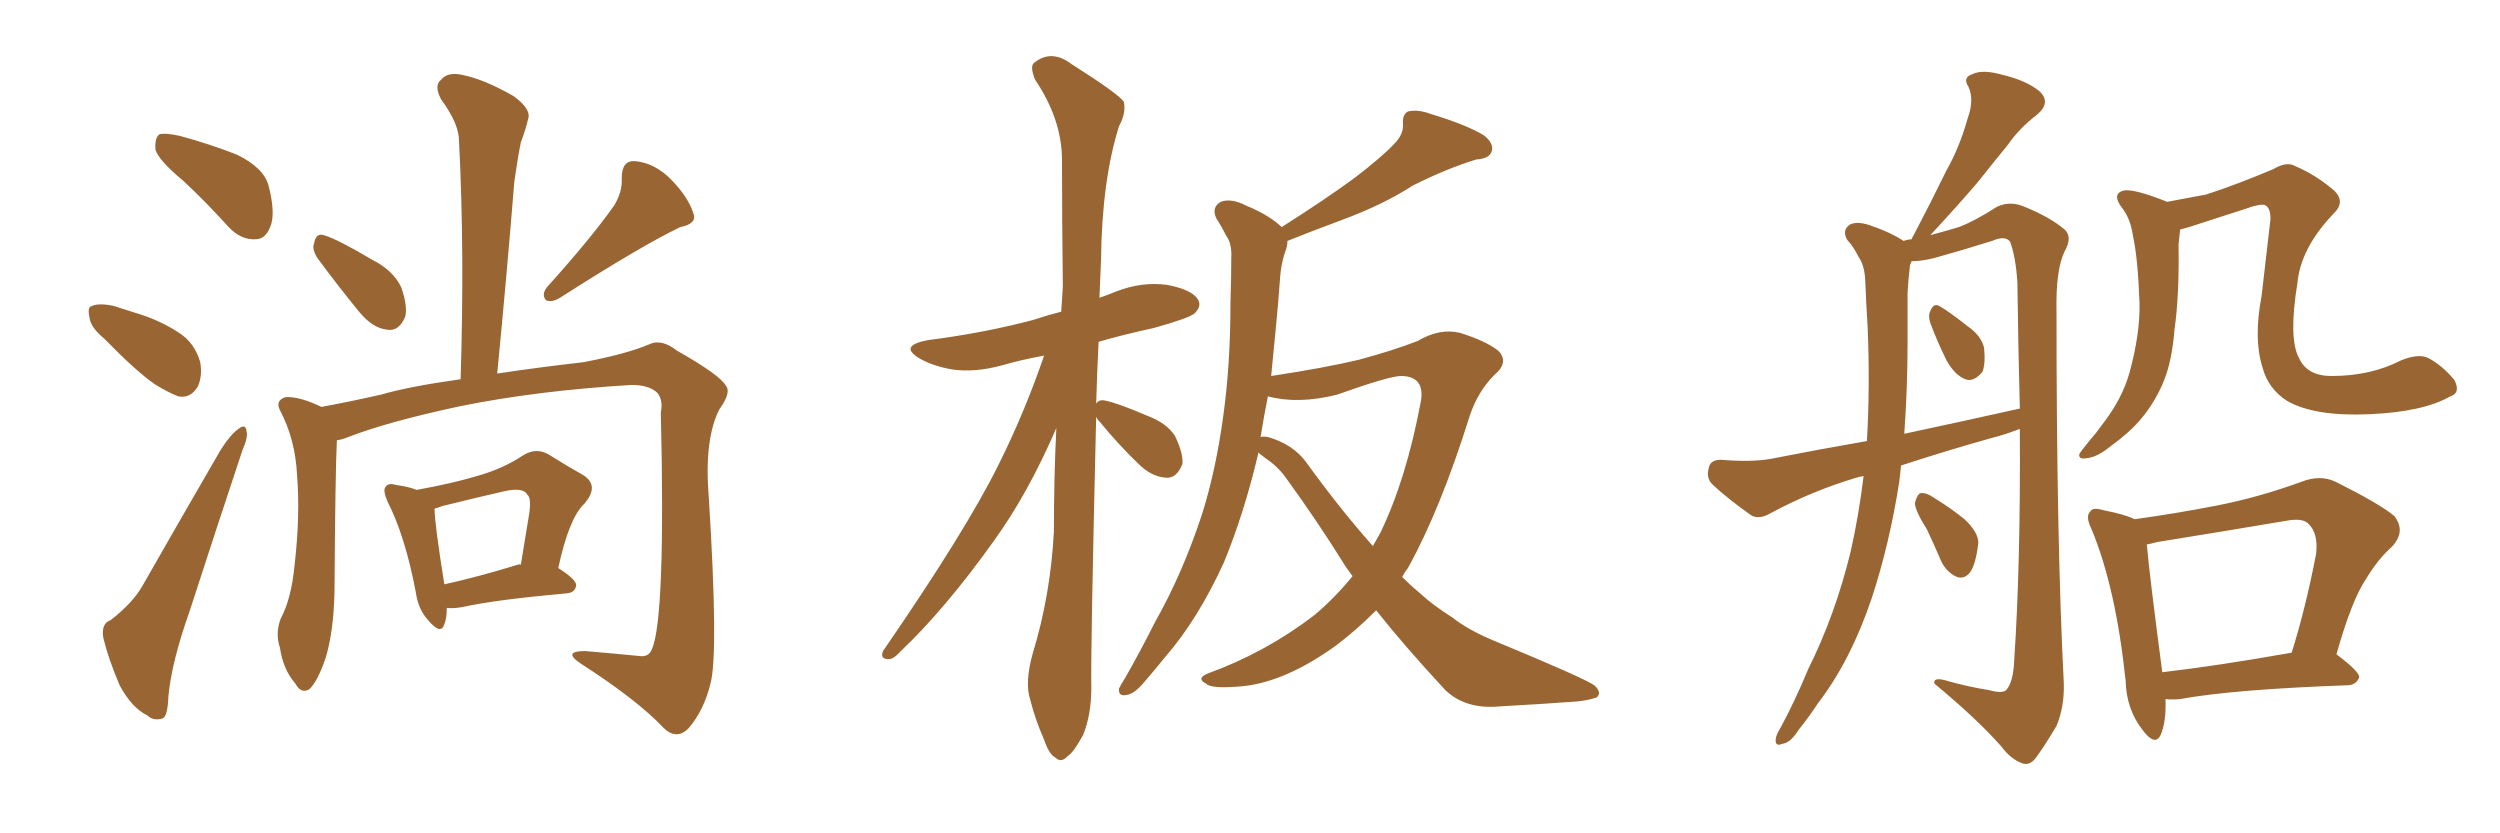 <svg xmlns="http://www.w3.org/2000/svg" xmlns:xlink="http://www.w3.org/1999/xlink" width="450" height="150"><path fill="#996633" padding="10" d="M32.96 32.52L32.96 32.52Q28.56 28.86 27.98 26.95L27.98 26.95Q27.83 24.76 28.71 24.17L28.71 24.17Q29.74 23.88 32.37 24.46L32.37 24.46Q37.79 25.93 42.63 27.83L42.63 27.83Q47.46 30.18 48.34 33.40L48.34 33.40Q49.66 38.53 48.63 40.87L48.63 40.87Q47.75 43.07 46.00 43.07L46.00 43.07Q43.36 43.21 41.16 40.87L41.16 40.87Q36.91 36.18 32.96 32.52ZM18.75 60.94L18.75 60.94Q16.26 58.89 16.11 57.13L16.11 57.13Q15.67 55.22 16.55 55.08L16.55 55.08Q17.87 54.49 20.51 55.08L20.51 55.08Q22.27 55.66 24.17 56.25L24.17 56.25Q28.71 57.57 32.23 59.91L32.23 59.91Q35.01 61.67 36.04 65.19L36.04 65.19Q36.47 67.68 35.60 69.58L35.60 69.58Q34.28 71.78 32.08 71.34L32.08 71.34Q30.18 70.61 27.83 69.14L27.83 69.14Q24.46 66.80 18.75 60.94ZM19.92 111.62L19.92 111.62Q23.88 108.54 25.63 105.47L25.63 105.47Q32.23 93.90 39.70 81.01L39.70 81.01Q41.46 78.22 42.92 77.20L42.92 77.20Q44.24 76.17 44.38 77.64L44.38 77.64Q44.68 78.66 43.65 81.01L43.65 81.01Q39.11 94.63 34.13 110.01L34.13 110.01Q30.91 119.09 30.32 125.24L30.32 125.24Q30.18 129.20 29.15 129.35L29.15 129.35Q27.54 129.79 26.51 128.76L26.51 128.76Q23.73 127.44 21.53 123.34L21.53 123.34Q19.48 118.51 18.60 114.84L18.60 114.84Q18.16 112.21 19.92 111.62ZM57.13 46.44L57.13 46.44Q56.10 44.82 56.54 43.80L56.54 43.80Q56.84 41.89 58.30 42.33L58.30 42.33Q60.79 43.07 66.94 46.73L66.94 46.73Q70.75 48.63 72.22 51.71L72.22 51.71Q73.39 55.08 72.95 56.98L72.95 56.98Q71.78 59.77 69.58 59.33L69.58 59.33Q67.09 59.03 64.75 56.25L64.75 56.25Q60.79 51.42 57.13 46.44ZM110.60 36.91L110.60 36.91Q112.06 34.42 111.91 32.08L111.91 32.08Q111.91 28.86 114.26 29.00L114.26 29.00Q117.92 29.30 121.00 32.52L121.00 32.52Q123.93 35.60 124.80 38.38L124.80 38.38Q125.54 40.28 122.46 40.87L122.46 40.87Q115.43 44.24 100.78 53.61L100.78 53.61Q99.32 54.49 98.29 54.05L98.29 54.05Q97.41 53.03 98.44 51.71L98.44 51.71Q106.49 42.77 110.60 36.91ZM60.64 79.25L60.64 79.25Q60.35 84.81 60.21 106.49L60.21 106.49Q60.06 113.67 58.59 118.51L58.59 118.51Q57.13 122.75 55.66 124.07L55.66 124.07Q54.20 124.95 53.17 123.05L53.17 123.05Q50.98 120.56 50.39 116.60L50.39 116.60Q49.51 113.96 50.54 111.33L50.54 111.33Q52.44 107.81 53.03 101.66L53.03 101.66Q54.05 92.72 53.47 85.55L53.47 85.55Q53.17 79.10 50.39 73.83L50.39 73.83Q49.51 72.07 51.42 71.48L51.42 71.48Q53.91 71.34 57.86 73.24L57.86 73.24Q62.70 72.36 68.55 71.04L68.55 71.04Q73.54 69.58 82.91 68.26L82.91 68.26Q83.64 45.12 82.62 25.34L82.62 25.34Q82.62 22.27 79.39 17.87L79.39 17.87Q78.08 15.38 79.39 14.36L79.39 14.36Q80.57 12.89 83.20 13.48L83.20 13.48Q87.01 14.21 92.43 17.29L92.43 17.29Q95.65 19.63 95.07 21.39L95.07 21.39Q94.63 23.29 93.75 25.63L93.75 25.63Q93.16 28.56 92.58 32.67L92.58 32.67Q91.26 49.07 89.50 67.24L89.50 67.24Q96.24 66.21 105.03 65.19L105.03 65.19Q112.79 63.72 116.89 61.96L116.89 61.96Q119.09 60.94 121.88 63.13L121.88 63.13Q129.64 67.53 130.66 69.43L130.66 69.43Q131.69 70.61 129.49 73.68L129.49 73.68Q126.71 79.10 127.59 89.65L127.59 89.65Q129.35 117.77 127.88 123.05L127.88 123.05Q126.71 127.88 123.93 131.10L123.93 131.10Q121.73 133.30 119.38 130.96L119.38 130.96Q114.70 125.98 104.44 119.38L104.44 119.38Q101.22 117.19 105.32 117.19L105.32 117.19Q110.45 117.63 114.99 118.07L114.99 118.07Q116.75 118.36 117.33 116.89L117.33 116.89Q119.82 111.33 118.95 74.27L118.95 74.27Q119.38 72.07 118.36 70.75L118.36 70.75Q116.89 69.29 113.67 69.29L113.67 69.29Q96.68 70.31 82.91 73.10L82.91 73.10Q69.87 75.88 62.70 78.66L62.70 78.66Q61.67 79.10 60.64 79.25ZM80.42 109.42L80.42 109.42Q80.42 111.33 79.98 112.35L79.98 112.35Q79.39 114.40 77.05 111.62L77.05 111.62Q75.29 109.72 74.85 106.64L74.85 106.64Q72.95 96.53 69.73 90.23L69.73 90.23Q68.85 88.18 69.43 87.60L69.43 87.60Q69.87 86.87 71.34 87.30L71.34 87.30Q73.54 87.60 75 88.18L75 88.18Q81.45 87.01 85.84 85.69L85.84 85.69Q90.53 84.38 94.04 82.03L94.04 82.03Q96.53 80.42 98.88 81.88L98.88 81.88Q102.39 84.08 105.03 85.55L105.03 85.55Q107.96 87.45 105.18 90.67L105.18 90.67Q102.39 93.31 100.49 102.25L100.49 102.25Q103.71 104.30 103.71 105.32L103.71 105.32Q103.56 106.64 102.10 106.79L102.10 106.79Q89.06 107.96 83.20 109.28L83.20 109.28Q81.45 109.57 80.42 109.42ZM93.16 101.66L93.16 101.66L93.16 101.66Q93.60 101.51 93.75 101.66L93.75 101.66Q94.48 97.27 95.07 93.60L95.07 93.60Q95.80 89.65 94.92 89.06L94.92 89.06Q94.19 87.60 90.53 88.48L90.53 88.48Q85.40 89.65 79.54 91.11L79.54 91.11Q78.81 91.41 78.22 91.55L78.22 91.55Q78.22 94.19 79.98 105.18L79.98 105.18Q85.99 103.86 93.16 101.66ZM197.31 75L197.31 75Q196.29 117.92 196.44 123.78L196.44 123.78Q196.44 128.61 194.97 132.28L194.97 132.28Q193.21 135.50 192.19 136.08L192.19 136.08Q191.02 137.40 189.99 136.38L189.99 136.38Q188.82 135.79 187.94 133.15L187.94 133.15Q186.33 129.49 185.45 125.98L185.45 125.98Q184.42 122.90 185.89 117.63L185.89 117.63Q189.11 107.08 189.70 95.65L189.70 95.65Q189.70 85.99 190.14 77.05L190.14 77.05Q185.01 88.92 178.86 97.41L178.86 97.41Q170.07 109.72 162.01 117.33L162.01 117.33Q160.84 118.65 159.96 118.65L159.96 118.65Q158.35 118.65 158.94 117.19L158.94 117.19Q173.88 95.51 179.74 83.64L179.74 83.64Q184.42 74.27 187.94 64.01L187.94 64.01Q183.84 64.75 180.32 65.77L180.32 65.77Q175.49 67.09 171.39 66.50L171.39 66.50Q168.02 65.92 165.67 64.60L165.67 64.60Q161.57 62.26 166.99 61.23L166.99 61.23Q177.25 59.91 186.04 57.57L186.04 57.57Q188.67 56.69 191.02 56.10L191.02 56.10Q191.16 53.76 191.31 51.56L191.31 51.56Q191.16 39.55 191.16 28.86L191.16 28.86Q191.16 21.53 186.33 14.36L186.33 14.36Q185.30 11.87 186.18 11.28L186.18 11.28Q189.26 8.79 192.92 11.57L192.92 11.57Q201.27 16.85 202.29 18.31L202.29 18.31Q202.73 20.36 201.42 22.71L201.42 22.71Q198.34 32.52 198.19 46.73L198.19 46.73Q198.05 50.39 197.90 53.61L197.90 53.61Q199.51 53.03 200.98 52.44L200.98 52.44Q205.52 50.68 210.06 51.27L210.06 51.27Q214.60 52.15 215.63 53.91L215.63 53.91Q216.36 55.08 215.04 56.40L215.04 56.40Q214.01 57.28 207.71 59.03L207.71 59.03Q202.29 60.21 197.75 61.52L197.75 61.52Q197.46 67.24 197.31 72.66L197.31 72.66Q197.75 71.92 198.78 72.07L198.78 72.07Q201.12 72.51 206.54 74.85L206.54 74.85Q210.06 76.17 211.52 78.52L211.52 78.52Q212.99 81.59 212.84 83.50L212.84 83.50Q211.82 86.13 209.91 85.99L209.91 85.99Q207.28 85.84 204.93 83.50L204.93 83.50Q201.27 79.98 198.05 76.03L198.05 76.03Q197.46 75.44 197.31 75ZM231.74 43.36L231.74 43.36Q231.74 44.38 231.30 45.41L231.30 45.41Q230.57 47.61 230.42 49.95L230.42 49.95Q230.13 54.05 229.69 58.59L229.69 58.59Q229.25 63.13 228.81 67.68L228.81 67.68Q238.48 66.21 244.63 64.75L244.63 64.75Q250.63 63.13 255.18 61.38L255.18 61.38Q259.13 59.03 262.79 59.91L262.79 59.91Q267.48 61.38 269.68 63.13L269.68 63.13Q271.73 65.19 268.95 67.53L268.95 67.53Q266.02 70.46 264.55 74.85L264.55 74.85Q259.28 91.70 253.42 102.25L253.42 102.25Q252.83 102.98 252.39 103.86L252.39 103.86Q254.00 105.47 255.76 106.93L255.76 106.93Q257.81 108.84 261.47 111.18L261.47 111.18Q264.26 113.38 268.80 115.28L268.80 115.28Q285.06 122.02 286.96 123.34L286.96 123.34Q288.43 124.66 287.40 125.54L287.40 125.54Q285.64 126.12 283.74 126.27L283.74 126.27Q277.88 126.71 269.97 127.15L269.97 127.15Q263.82 127.73 260.16 124.22L260.16 124.22Q252.69 116.16 247.71 109.86L247.71 109.86Q244.19 113.38 240.53 116.16L240.53 116.16Q231.59 122.61 223.97 123.49L223.97 123.49Q217.97 124.07 217.09 123.05L217.09 123.05Q215.33 122.17 217.24 121.29L217.24 121.29Q227.78 117.48 236.57 110.74L236.57 110.74Q240.23 107.67 243.46 103.71L243.46 103.71Q242.72 102.69 242.29 102.10L242.29 102.10Q237.30 94.04 231.45 85.99L231.45 85.99Q229.98 83.94 227.78 82.47L227.78 82.47Q227.05 81.88 226.46 81.45L226.46 81.45Q226.46 81.59 226.46 81.74L226.46 81.74Q223.97 92.29 220.31 101.22L220.31 101.22Q215.63 111.47 209.77 118.21L209.77 118.21Q208.01 120.41 206.10 122.61L206.10 122.61Q204.20 124.95 202.73 125.10L202.73 125.10Q201.27 125.39 201.42 123.93L201.42 123.93Q201.86 123.05 202.44 122.17L202.44 122.17Q205.22 117.33 207.86 112.06L207.86 112.06Q212.84 103.27 216.36 92.58L216.36 92.58Q218.85 84.67 220.17 75L220.17 75Q221.48 65.63 221.48 54.64L221.48 54.64Q221.63 50.10 221.63 46.44L221.63 46.44Q221.78 43.95 220.75 42.48L220.75 42.48Q219.87 40.72 218.99 39.40L218.99 39.40Q217.97 37.35 219.73 36.33L219.73 36.33Q221.63 35.60 224.41 37.06L224.41 37.06Q228.37 38.67 230.71 40.87L230.71 40.87Q238.33 36.04 243.75 32.08L243.75 32.08Q248.73 28.27 250.93 25.93L250.93 25.93Q252.69 24.17 252.54 22.27L252.54 22.27Q252.39 20.65 253.42 20.07L253.42 20.07Q255.18 19.63 257.52 20.51L257.52 20.51Q263.82 22.41 267.04 24.32L267.04 24.32Q268.95 25.78 268.51 27.25L268.51 27.25Q268.07 28.56 265.72 28.71L265.72 28.71Q260.45 30.32 254.30 33.40L254.30 33.40Q248.88 36.91 241.26 39.70L241.26 39.70Q235.40 41.89 231.74 43.36ZM235.11 83.20L235.11 83.20L235.11 83.20Q241.26 91.70 247.12 98.29L247.12 98.29Q247.85 96.97 248.44 95.95L248.44 95.95Q253.13 86.28 255.76 72.22L255.76 72.22Q256.49 67.82 252.39 67.68L252.39 67.68Q250.49 67.53 240.67 71.04L240.67 71.04Q233.64 72.80 228.22 71.34L228.22 71.34Q227.49 75 226.90 78.66L226.90 78.66Q227.34 78.52 228.22 78.66L228.22 78.66Q232.76 79.98 235.11 83.20ZM342.19 83.79L342.19 83.79Q342.04 85.11 341.89 86.57L341.89 86.57Q340.14 97.85 336.91 107.67L336.91 107.67Q333.11 118.95 327.25 126.56L327.25 126.56Q325.63 129.05 323.73 131.40L323.73 131.40Q322.27 133.74 320.80 133.89L320.80 133.89Q319.48 134.47 319.63 133.01L319.63 133.01Q319.78 132.13 320.36 131.25L320.36 131.25Q323.14 126.12 325.49 120.41L325.49 120.41Q330.32 110.74 333.11 99.32L333.11 99.32Q334.57 92.87 335.45 85.69L335.45 85.69Q334.57 85.84 334.13 85.99L334.13 85.99Q326.22 88.33 318.60 92.43L318.60 92.43Q316.85 93.46 315.38 92.87L315.38 92.87Q310.99 89.79 308.20 87.16L308.20 87.16Q307.03 85.99 307.62 84.08L307.62 84.08Q307.91 82.76 309.81 82.76L309.81 82.76Q315.09 83.20 318.60 82.62L318.60 82.62Q327.54 80.86 336.04 79.39L336.04 79.39Q336.62 69.73 336.18 59.03L336.18 59.03Q335.89 54.35 335.74 50.39L335.74 50.39Q335.60 47.75 334.57 46.29L334.57 46.29Q333.54 44.24 332.52 43.21L332.52 43.21Q331.49 41.46 332.96 40.43L332.96 40.43Q334.42 39.70 337.06 40.72L337.06 40.72Q340.43 41.89 342.63 43.36L342.63 43.36Q343.51 43.07 344.09 43.07L344.09 43.07Q344.24 42.63 344.38 42.48L344.38 42.48Q347.61 36.33 350.39 30.62L350.39 30.62Q352.73 26.51 354.20 21.24L354.20 21.24Q355.37 18.02 354.35 15.67L354.35 15.67Q353.17 13.92 355.08 13.33L355.08 13.33Q356.84 12.45 360.50 13.48L360.50 13.48Q364.75 14.50 367.09 16.41L367.09 16.41Q369.29 18.46 366.65 20.65L366.65 20.65Q363.43 23.14 361.52 25.93L361.52 25.93Q358.89 29.15 356.10 32.67L356.10 32.67Q352.88 36.47 347.46 42.33L347.46 42.33Q350.68 41.46 352.59 40.87L352.59 40.87Q355.37 39.84 359.47 37.21L359.47 37.21Q361.67 36.18 364.01 37.06L364.01 37.06Q368.85 38.96 371.63 41.31L371.63 41.31Q373.10 42.63 371.63 45.26L371.63 45.26Q370.02 48.49 370.17 56.10L370.17 56.10Q370.17 97.41 371.48 122.90L371.48 122.90Q371.63 127.15 370.17 130.66L370.17 130.66Q367.82 134.62 366.36 136.52L366.36 136.52Q365.33 137.84 364.01 137.40L364.01 137.40Q361.96 136.67 360.21 134.33L360.21 134.33Q355.81 129.35 348.19 123.05L348.19 123.05Q347.90 121.73 350.68 122.61L350.68 122.61Q354.35 123.63 358.01 124.22L358.01 124.22Q360.64 124.95 361.23 124.07L361.23 124.07Q362.40 122.61 362.55 118.95L362.55 118.95Q363.72 101.51 363.57 77.20L363.57 77.20Q360.94 78.22 358.59 78.81L358.59 78.81Q350.24 81.15 342.19 83.79ZM342.77 78.08L342.77 78.08Q353.76 75.73 363.57 73.54L363.57 73.54Q363.28 62.84 363.13 50.83L363.13 50.83Q362.84 46.29 361.82 43.51L361.82 43.51Q360.94 42.33 358.59 43.36L358.59 43.36Q353.47 44.97 348.19 46.44L348.19 46.44Q345.85 47.02 344.09 47.02L344.09 47.02Q343.95 47.31 343.80 47.75L343.80 47.75Q343.51 50.10 343.36 52.73L343.36 52.73Q343.36 56.98 343.36 61.82L343.36 61.82Q343.36 69.73 342.77 78.08ZM347.46 58.15L347.46 58.15Q347.02 56.84 347.46 55.96L347.46 55.96Q348.05 54.49 349.07 55.08L349.07 55.08Q350.68 55.96 354.20 58.74L354.20 58.74Q356.54 60.35 357.13 62.55L357.13 62.55Q357.42 65.48 356.84 66.94L356.84 66.94Q355.22 68.85 353.76 68.26L353.76 68.26Q351.86 67.53 350.39 64.89L350.39 64.89Q348.78 61.67 347.46 58.15ZM346.88 95.36L346.88 95.36Q344.68 91.85 344.68 90.53L344.68 90.53Q345.12 88.92 345.70 88.77L345.70 88.77Q346.73 88.62 348.19 89.65L348.19 89.65Q351.27 91.55 353.61 93.46L353.61 93.46Q356.10 95.80 356.10 97.71L356.10 97.71Q355.66 101.51 354.64 102.98L354.64 102.98Q353.61 104.30 352.29 103.86L352.29 103.86Q350.54 103.13 349.51 101.22L349.51 101.22Q348.19 98.14 346.88 95.36ZM441.06 71.34L441.06 71.34Q436.23 74.12 426.56 74.56L426.56 74.56Q416.75 75 411.77 72.22L411.77 72.22Q408.25 70.02 407.23 66.06L407.23 66.06Q405.62 60.94 407.08 53.32L407.08 53.32Q407.81 46.88 408.69 39.40L408.69 39.40Q408.69 37.35 407.67 36.91L407.67 36.91Q406.79 36.62 404.00 37.65L404.00 37.65Q399.46 39.11 394.04 40.87L394.04 40.87Q393.02 41.16 392.43 41.31L392.43 41.31Q392.29 42.48 392.14 43.95L392.14 43.95Q392.29 53.17 391.41 59.33L391.41 59.33Q390.97 64.89 389.50 68.55L389.50 68.55Q387.89 72.51 385.11 75.73L385.11 75.73Q383.20 77.93 379.98 80.27L379.98 80.27Q377.49 82.32 375.59 82.47L375.59 82.47Q374.12 82.76 374.27 81.74L374.27 81.74Q374.71 81.01 376.17 79.25L376.17 79.25Q377.34 77.93 378.37 76.46L378.37 76.46Q382.03 71.78 383.35 66.94L383.35 66.94Q385.25 59.91 385.11 54.49L385.11 54.49Q384.81 46.44 383.94 42.48L383.94 42.48Q383.50 39.40 382.03 37.50L382.03 37.50Q379.98 34.86 382.32 34.28L382.32 34.28Q384.23 33.98 390.09 36.33L390.09 36.33Q393.90 35.60 397.12 35.01L397.12 35.01Q402.54 33.25 409.13 30.47L409.13 30.47Q411.62 29.00 413.09 29.88L413.09 29.88Q416.89 31.49 420.12 34.28L420.12 34.28Q422.31 36.33 419.97 38.53L419.97 38.53Q414.11 44.68 413.53 50.98L413.53 50.98Q411.91 60.94 413.82 64.45L413.82 64.45Q415.28 67.68 419.68 67.68L419.68 67.68Q426.71 67.68 432.13 64.89L432.13 64.89Q435.35 63.57 437.11 64.45L437.11 64.45Q439.60 65.77 441.80 68.41L441.80 68.41Q442.97 70.75 441.06 71.34ZM389.79 125.83L389.79 125.83Q389.94 129.93 388.92 132.28L388.92 132.28Q387.89 134.47 385.55 131.25L385.55 131.25Q382.76 127.59 382.62 122.61L382.62 122.61Q380.86 105.76 376.46 95.21L376.46 95.21Q375.29 92.87 376.32 91.99L376.32 91.99Q376.76 91.26 378.66 91.85L378.66 91.85Q382.47 92.58 384.23 93.46L384.23 93.46Q391.70 92.43 399.17 90.97L399.17 90.97Q406.64 89.50 414.26 86.72L414.26 86.72Q417.63 85.40 420.41 86.72L420.41 86.72Q428.32 90.67 430.96 92.87L430.96 92.87Q433.15 95.65 430.52 98.44L430.52 98.44Q428.03 100.63 425.83 104.30L425.83 104.30Q423.34 107.96 420.56 117.77L420.56 117.77Q424.66 120.85 424.66 121.88L424.66 121.88Q424.22 123.19 422.75 123.34L422.75 123.34Q402.10 124.07 392.43 125.83L392.43 125.83Q390.82 125.98 389.79 125.83ZM389.21 121.00L389.21 121.00L389.21 121.00Q399.32 119.82 412.50 117.48L412.50 117.48Q414.99 109.57 416.89 99.76L416.89 99.76Q417.33 96.09 415.58 94.34L415.58 94.34Q414.55 93.16 411.47 93.75L411.47 93.75Q400.20 95.65 388.33 97.56L388.33 97.56Q387.30 97.85 386.43 98.00L386.43 98.00Q386.87 103.27 389.21 121.00Z"/></svg>